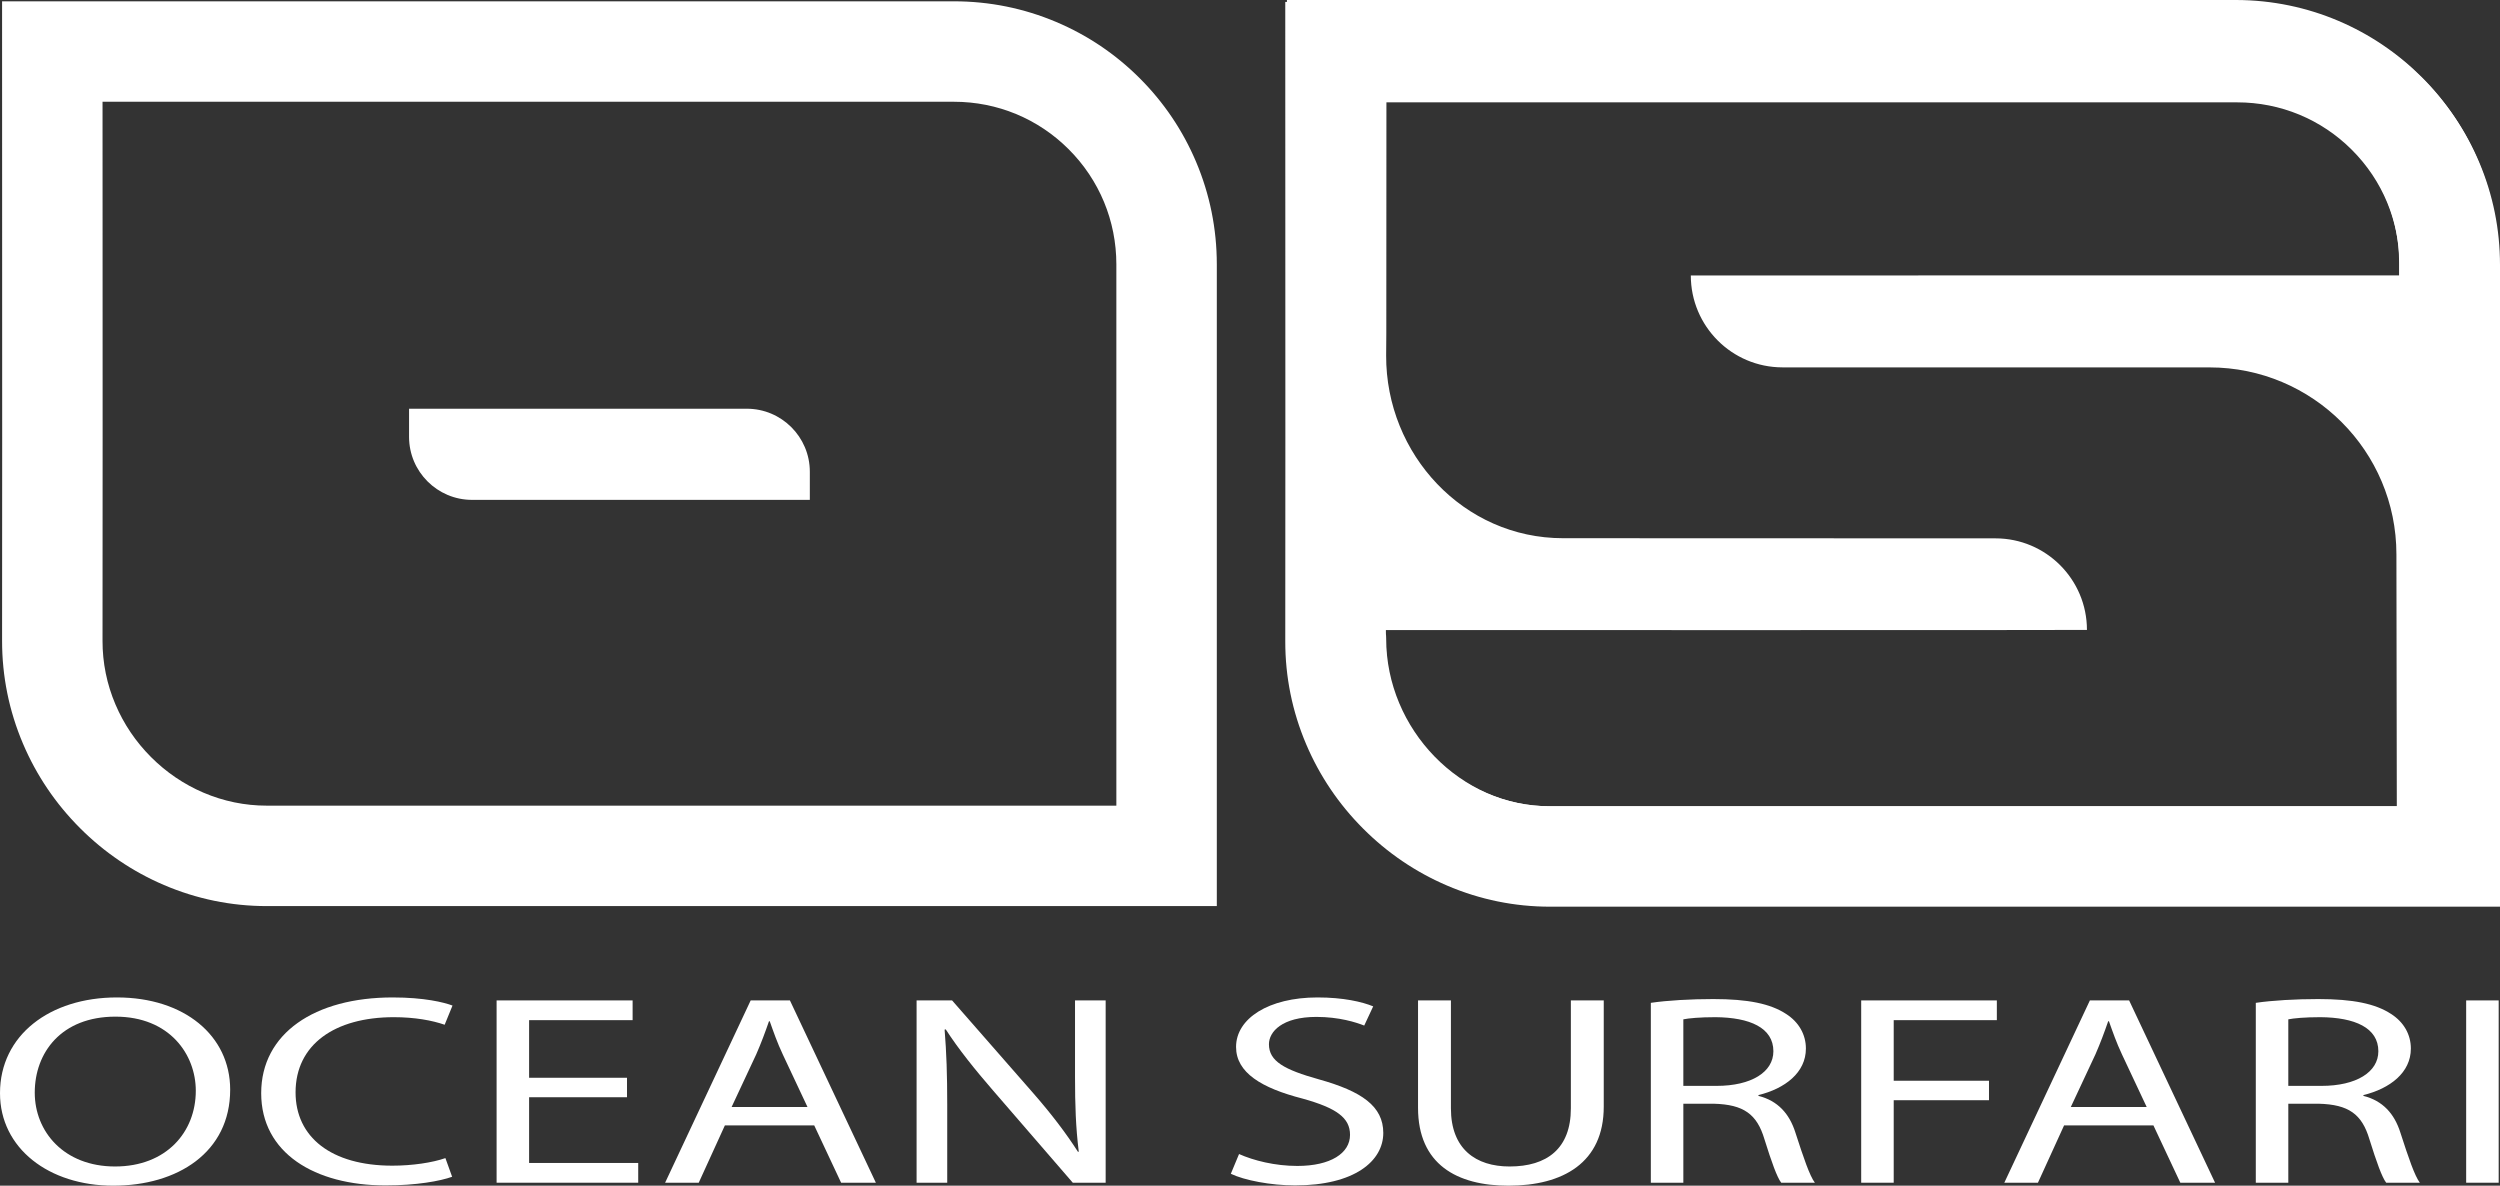 <?xml version="1.0" encoding="UTF-8"?>
<svg id="Layer_1" xmlns="http://www.w3.org/2000/svg" version="1.1" viewBox="0 0 5799.08 2750.35">
  <rect x="0" y="0" width="5799.08" height="2750.35" fill="#333333" stroke="none"/>
  <!-- Generator: Adobe Illustrator 29.6.1, SVG Export Plug-In . SVG Version: 2.1.1 Build 9)  -->
  <defs>
    <style>
      .st0 {
        fill: #fff;
      }
    </style>
  </defs>
  <g>
    <path class="st0" d="M2822.55,2101.8H618.95c-82.44,0-162.72-16.45-238.6-48.9-72.9-31.17-138.49-75.65-194.94-132.21-56.54-56.64-100.97-122.44-132.06-195.57-32.35-76.08-48.67-156.53-48.52-239.1.39-212.15.21-695.8.09-1048.94-.05-133.08-.09-246.44-.09-317.53V3.05h2207.59s.36,0,.36,0c82.17,0,161.94,16.1,237.1,47.85,72.66,30.7,137.89,74.65,193.88,130.62,55.98,55.98,99.96,121.21,130.71,193.9,31.85,75.29,48.03,155.23,48.09,237.61v1488.78ZM237.84,236.05c.02,58.17.04,126.47.07,200.95.13,353.25.3,837.05-.09,1049.45-.09,50.92,9.98,100.55,29.95,147.51,19.38,45.59,47.15,86.68,82.54,122.13,35.32,35.38,76.24,63.16,121.64,82.58,46.77,20,96.23,30.14,146.99,30.14h1970.6V613.11c-.08-100.84-39.33-195.63-110.54-266.83-71.1-71.09-165.66-110.24-266.24-110.24H237.84Z"/>
    <path class="st0" d="M1878.5,1159.52h-783.53c-80.57,0-146.11-65.54-146.11-146.11v-65.32h783.53c80.57,0,146.11,65.54,146.11,146.11v65.33Z"/>
  </g>
  <g>
    <path class="st0" d="M5799.08,2103.18h-2203.6c-82.44,0-162.72-16.45-238.6-48.9-72.9-31.17-138.49-75.66-194.94-132.21-56.54-56.64-100.97-122.44-132.06-195.57-32.35-76.08-48.67-156.53-48.53-239.1.39-212.15.21-695.8.09-1048.94-.05-133.08-.09-246.44-.09-317.53V4.42h2207.59s.36,0,.36,0c82.17,0,161.94,16.1,237.1,47.85,72.66,30.7,137.89,74.64,193.88,130.62,55.98,55.97,99.96,121.21,130.71,193.9,31.85,75.29,48.03,155.23,48.09,237.61v1488.78ZM3214.38,237.42c.02,58.17.04,126.47.07,200.95.13,353.25.3,837.05-.09,1049.45-.09,50.92,9.98,100.55,29.95,147.51,19.38,45.59,47.15,86.68,82.54,122.13,35.32,35.38,76.24,63.16,121.64,82.58,46.77,20,96.23,30.14,146.99,30.14h1970.6V614.49c-.08-100.84-39.33-195.63-110.54-266.83-71.1-71.09-165.66-110.24-266.24-110.24h-1974.93Z"/>
    <path class="st0" d="M5795.84,2101.12h-2202.14c-335.82,0-609.08-278.07-609.11-619.85-.03-145.21.16-429.57.32-708.01.16-267.8.29-530.11.29-657.83V0h2201.67c336.5.66,609.56,273.93,608.98,609.19v1491.93ZM3215.99,230.82c-.03,140.44-.16,339.94-.26,542.58,0,8.12-.3,34.06-.37,50.99-.89,230.02,180.01,423.98,410.03,424.06l1003.33.34c117.24,0,212.24,95.16,212.23,212.4,0,.75-1626.86.32-1626.86.32,0,15.12,1.3,5.28,1.31,19.73.03,210.9,173.27,389.07,378.3,389.07h1966.02l-.92-584.32c.05-239.53-194.07-433.74-433.6-433.74-324.98,0-752.72-.03-990.32-.06-117.64-.02-212.83-95.57-212.83-213.21l1643-.2-.03-30.27c.35-207.73-169.38-377.28-378.39-377.68h-1970.66Z"/>
  </g>
  <g>
    <path class="st0" d="M533.92,2527.63c0,145.56-122.21,222.73-271.3,222.73S0,2663.77,0,2535.78c0-134.26,115.28-222.1,271.3-222.1s262.63,88.46,262.63,213.94M80.61,2534.53c0,90.34,67.61,171.28,186.35,171.28s187.22-79.68,187.22-175.67c0-84.07-60.67-171.91-186.35-171.91s-187.22,83.44-187.22,176.3"/>
    <path class="st0" d="M1048.78,2729.65c-27.74,10.04-83.21,20.08-154.28,20.08-164.69,0-288.63-75.29-288.63-213.94s123.95-222.1,305.1-222.1c72.81,0,118.75,11.29,138.68,18.82l-18.2,44.54c-28.6-10.04-69.34-17.57-117.88-17.57-136.95,0-227.96,63.37-227.96,174.42,0,103.52,82.34,170.02,224.49,170.02,45.94,0,92.74-6.9,123.08-17.57l15.6,43.29Z"/>
    <polygon class="st0" points="1454.41 2545.19 1227.32 2545.19 1227.32 2697.65 1480.42 2697.65 1480.42 2743.45 1151.92 2743.45 1151.92 2320.59 1467.42 2320.59 1467.42 2366.38 1227.32 2366.38 1227.32 2500.02 1454.41 2500.02 1454.41 2545.19"/>
    <path class="st0" d="M1681.5,2610.44l-60.67,133.01h-78.01l198.49-422.86h91.01l199.36,422.86h-80.61l-62.41-133.01h-207.16ZM1873.05,2567.78l-57.21-121.71c-13-27.61-21.67-52.7-30.34-77.17h-1.73c-8.67,25.1-18.2,50.82-29.47,76.54l-57.21,122.34h175.95Z"/>
    <path class="st0" d="M2126.15,2743.45v-422.86h82.34l187.22,213.94c43.34,49.56,77.14,94.11,104.88,137.4l1.73-.63c-6.93-56.47-8.67-107.91-8.67-173.79v-176.92h71.07v422.86h-76.27l-185.49-214.57c-40.74-47.05-79.74-95.36-109.21-141.16l-2.6.63c4.33,53.33,6.07,104.15,6.07,174.42v180.69h-71.07Z"/>
    <path class="st0" d="M2874.15,2676.95c33.8,15.06,83.21,27.61,135.21,27.61,77.14,0,122.21-29.49,122.21-72.15,0-39.53-31.2-62.11-110.08-84.07-95.34-24.47-154.28-60.23-154.28-119.83,0-65.88,75.41-114.81,188.96-114.81,59.8,0,103.14,10.04,129.15,20.7l-20.8,44.54c-19.07-7.53-58.07-20.08-110.94-20.08-79.74,0-110.08,34.51-110.08,63.37,0,39.53,35.54,58.98,116.15,81.56,98.81,27.61,149.08,62.11,149.08,124.22,0,65.25-66.74,121.71-204.56,121.71-56.34,0-117.88-11.92-149.08-26.98l19.07-45.8Z"/>
    <path class="st0" d="M3365.6,2320.59v250.33c0,94.74,58.07,134.89,136.08,134.89,86.68,0,142.15-41.41,142.15-134.89v-250.33h76.28v246.57c0,129.87-94.48,183.2-221.02,183.2-119.61,0-209.76-49.56-209.76-180.69v-249.08h76.28Z"/>
    <path class="st0" d="M3829.31,2326.23c38.14-5.65,92.74-8.78,144.75-8.78,80.61,0,132.61,10.67,169.02,34.51,29.47,18.82,45.94,47.68,45.94,80.31,0,55.84-48.54,92.85-110.08,107.91v1.88c45.07,11.29,71.94,41.41,85.81,85.33,19.07,58.98,32.94,99.76,45.07,116.07h-78.01c-9.53-11.92-22.54-48.31-39-101.01-17.33-58.35-48.54-80.31-117.01-82.19h-71.07v183.2h-75.41v-417.22ZM3904.72,2518.84h77.14c80.61,0,131.75-32,131.75-80.31,0-54.58-54.61-78.42-134.35-79.05-36.4,0-62.41,2.51-74.54,5.02v154.34Z"/>
    <polygon class="st0" points="4317.29 2320.59 4631.93 2320.59 4631.93 2366.38 4392.7 2366.38 4392.7 2506.92 4613.72 2506.92 4613.72 2552.09 4392.7 2552.09 4392.7 2743.45 4317.29 2743.45 4317.29 2320.59"/>
    <path class="st0" d="M4787.96,2610.44l-60.67,133.01h-78.01l198.49-422.86h91.01l199.35,422.86h-80.61l-62.41-133.01h-207.16ZM4979.51,2567.78l-57.21-121.71c-13-27.61-21.67-52.7-30.34-77.17h-1.73c-8.67,25.1-18.2,50.82-29.47,76.54l-57.21,122.34h175.95Z"/>
    <path class="st0" d="M5232.61,2326.23c38.14-5.65,92.74-8.78,144.75-8.78,80.61,0,132.61,10.67,169.02,34.51,29.47,18.82,45.94,47.68,45.94,80.31,0,55.84-48.54,92.85-110.08,107.91v1.88c45.07,11.29,71.94,41.41,85.81,85.33,19.07,58.98,32.94,99.76,45.07,116.07h-78.01c-9.53-11.92-22.54-48.31-39-101.01-17.34-58.35-48.54-80.31-117.01-82.19h-71.07v183.2h-75.41v-417.22ZM5308.02,2518.84h77.14c80.61,0,131.75-32,131.75-80.31,0-54.58-54.61-78.42-134.35-79.05-36.4,0-62.41,2.51-74.54,5.02v154.34Z"/>
    <rect class="st0" x="5720.59" y="2320.59" width="75.41" height="422.86"/>
  </g>
</svg>